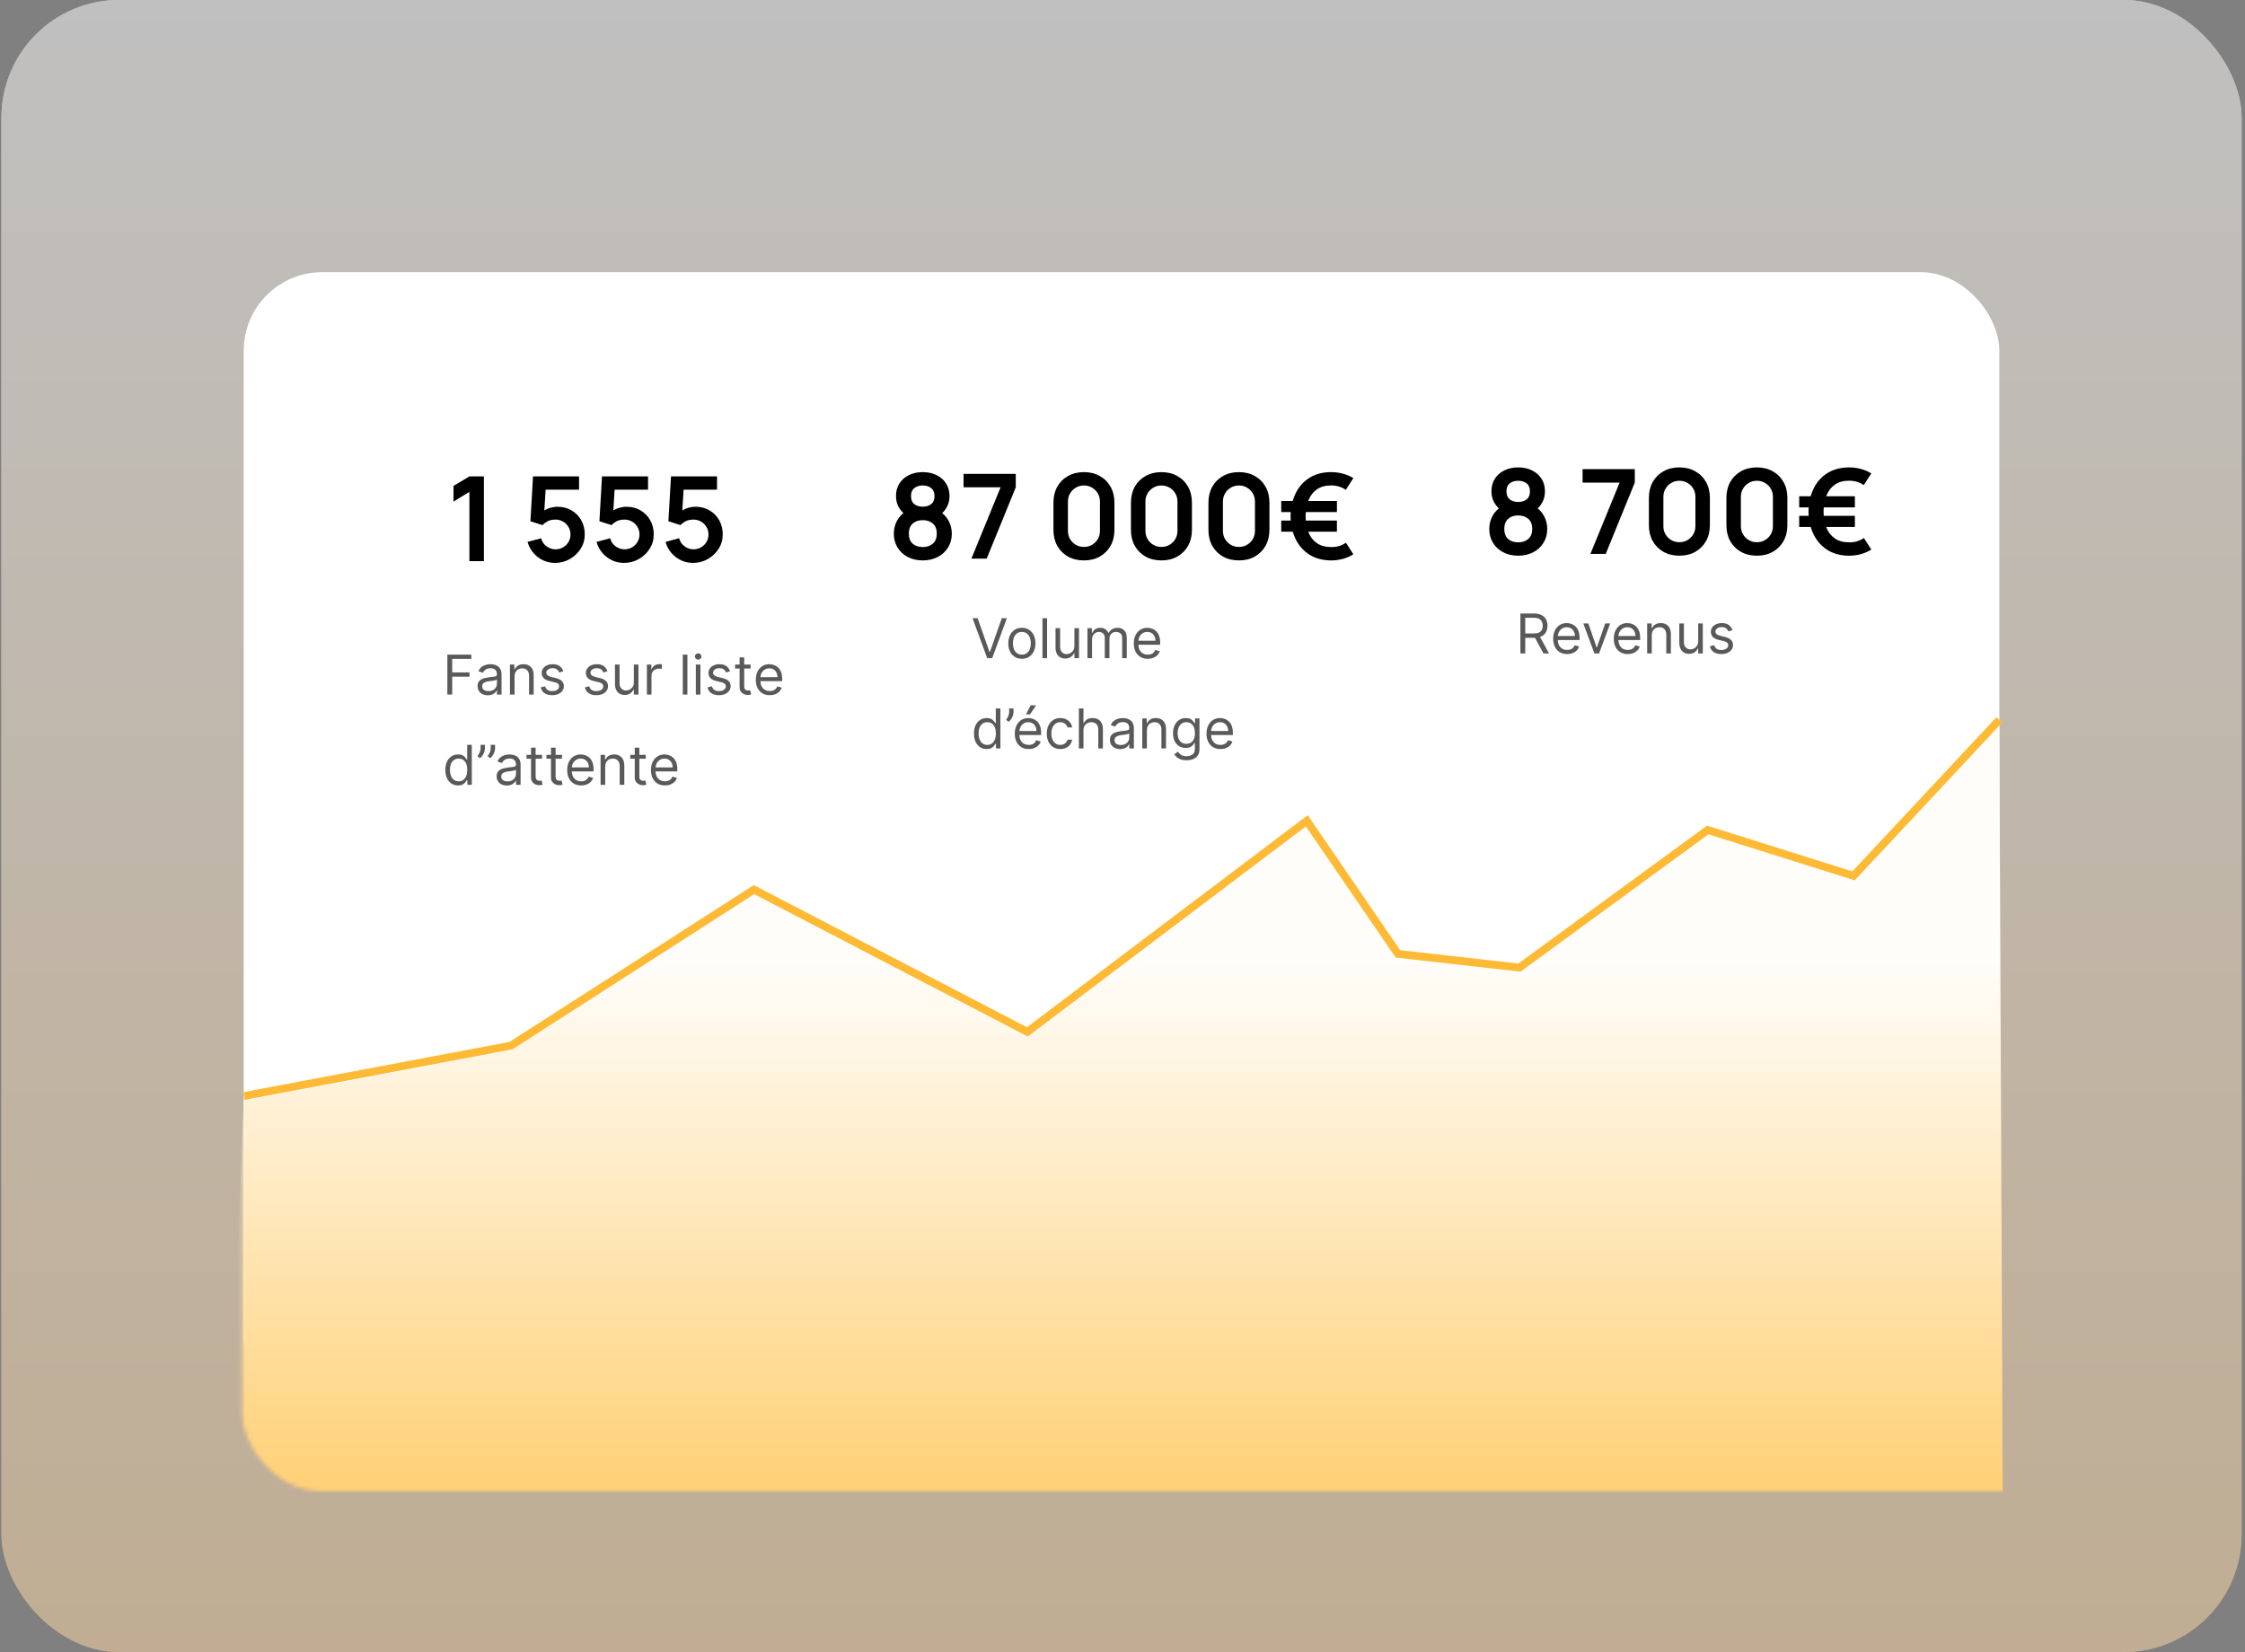 <svg width="572" height="421" viewBox="0 0 572 421" fill="none" xmlns="http://www.w3.org/2000/svg">
<rect x="0" y="0" width="572" height="421" fill="#808080" stroke="none"/>
<g opacity="0.5">
<rect x="0.375" width="570.752" height="421" rx="30" fill="#F5F5F5"/>
<rect x="0.375" width="570.752" height="421" rx="30" fill="url(#paint0_linear_9181_2923)"/>
<rect x="0.375" width="570.752" height="421" rx="30" fill="url(#paint1_linear_9181_2923)"/>
</g>
<rect x="62.094" y="69.363" width="447.311" height="290.858" rx="20" fill="white"/>
<mask id="mask0_9181_2923" style="mask-type:alpha" maskUnits="userSpaceOnUse" x="61" y="81" width="468" height="299">
<rect x="61.75" y="81" width="467" height="299" rx="20" fill="white"/>
</mask>
<g mask="url(#mask0_9181_2923)">
<path d="M113.983 177V166.818H120.088V167.912H115.216V171.352H119.631V172.446H115.216V177H113.983ZM124.288 177.179C123.804 177.179 123.365 177.088 122.97 176.906C122.576 176.72 122.263 176.453 122.031 176.105C121.799 175.754 121.683 175.33 121.683 174.832C121.683 174.395 121.769 174.04 121.941 173.768C122.114 173.493 122.344 173.278 122.632 173.122C122.921 172.966 123.239 172.85 123.587 172.774C123.938 172.695 124.291 172.632 124.646 172.585C125.11 172.526 125.486 172.481 125.774 172.451C126.066 172.418 126.278 172.363 126.411 172.287C126.547 172.211 126.615 172.078 126.615 171.889V171.849C126.615 171.359 126.48 170.978 126.212 170.706C125.947 170.434 125.544 170.298 125.004 170.298C124.444 170.298 124.004 170.421 123.686 170.666C123.368 170.911 123.144 171.173 123.015 171.452L121.901 171.054C122.1 170.59 122.365 170.229 122.697 169.97C123.032 169.708 123.396 169.526 123.791 169.423C124.188 169.317 124.579 169.264 124.964 169.264C125.209 169.264 125.491 169.294 125.809 169.354C126.131 169.41 126.441 169.528 126.739 169.707C127.04 169.886 127.291 170.156 127.49 170.517C127.688 170.878 127.788 171.362 127.788 171.969V177H126.615V175.966H126.555C126.475 176.132 126.343 176.309 126.157 176.498C125.972 176.687 125.725 176.848 125.416 176.98C125.108 177.113 124.732 177.179 124.288 177.179ZM124.467 176.125C124.931 176.125 125.322 176.034 125.64 175.852C125.962 175.669 126.204 175.434 126.366 175.146C126.532 174.857 126.615 174.554 126.615 174.236V173.162C126.565 173.222 126.455 173.276 126.286 173.326C126.121 173.372 125.928 173.414 125.71 173.45C125.494 173.483 125.284 173.513 125.078 173.54C124.876 173.563 124.712 173.583 124.586 173.599C124.281 173.639 123.996 173.704 123.731 173.793C123.469 173.879 123.257 174.01 123.095 174.186C122.936 174.358 122.856 174.594 122.856 174.892C122.856 175.3 123.007 175.608 123.308 175.817C123.613 176.022 123.999 176.125 124.467 176.125ZM131.103 172.406V177H129.929V169.364H131.063V170.557H131.162C131.341 170.169 131.613 169.857 131.978 169.622C132.342 169.384 132.813 169.264 133.39 169.264C133.907 169.264 134.359 169.37 134.747 169.582C135.135 169.791 135.436 170.109 135.652 170.537C135.867 170.961 135.975 171.498 135.975 172.148V177H134.801V172.227C134.801 171.627 134.646 171.16 134.334 170.825C134.023 170.487 133.595 170.318 133.051 170.318C132.677 170.318 132.342 170.399 132.047 170.562C131.756 170.724 131.525 170.961 131.356 171.273C131.187 171.584 131.103 171.962 131.103 172.406ZM143.528 171.074L142.474 171.372C142.408 171.196 142.31 171.026 142.181 170.86C142.055 170.691 141.882 170.552 141.664 170.442C141.445 170.333 141.165 170.278 140.823 170.278C140.356 170.278 139.967 170.386 139.655 170.602C139.347 170.814 139.193 171.084 139.193 171.412C139.193 171.704 139.299 171.934 139.511 172.103C139.723 172.272 140.054 172.413 140.505 172.526L141.639 172.804C142.321 172.97 142.83 173.223 143.165 173.565C143.5 173.903 143.667 174.339 143.667 174.872C143.667 175.31 143.541 175.701 143.289 176.045C143.041 176.39 142.693 176.662 142.245 176.861C141.798 177.06 141.277 177.159 140.684 177.159C139.905 177.159 139.261 176.99 138.75 176.652C138.24 176.314 137.917 175.82 137.781 175.17L138.894 174.892C139 175.303 139.201 175.611 139.496 175.817C139.794 176.022 140.184 176.125 140.664 176.125C141.211 176.125 141.645 176.009 141.967 175.777C142.292 175.542 142.454 175.26 142.454 174.932C142.454 174.667 142.361 174.445 142.176 174.266C141.99 174.083 141.705 173.947 141.32 173.858L140.048 173.56C139.348 173.394 138.835 173.137 138.507 172.789C138.182 172.438 138.019 171.999 138.019 171.472C138.019 171.041 138.14 170.66 138.382 170.328C138.628 169.997 138.961 169.737 139.382 169.548C139.806 169.359 140.286 169.264 140.823 169.264C141.579 169.264 142.172 169.43 142.603 169.761C143.037 170.093 143.346 170.53 143.528 171.074ZM154.78 171.074L153.726 171.372C153.66 171.196 153.562 171.026 153.433 170.86C153.307 170.691 153.134 170.552 152.915 170.442C152.697 170.333 152.417 170.278 152.075 170.278C151.608 170.278 151.219 170.386 150.907 170.602C150.599 170.814 150.445 171.084 150.445 171.412C150.445 171.704 150.551 171.934 150.763 172.103C150.975 172.272 151.306 172.413 151.757 172.526L152.891 172.804C153.573 172.97 154.082 173.223 154.417 173.565C154.752 173.903 154.919 174.339 154.919 174.872C154.919 175.31 154.793 175.701 154.541 176.045C154.293 176.39 153.945 176.662 153.497 176.861C153.05 177.06 152.529 177.159 151.936 177.159C151.157 177.159 150.513 176.99 150.002 176.652C149.492 176.314 149.169 175.82 149.033 175.17L150.146 174.892C150.252 175.303 150.453 175.611 150.748 175.817C151.046 176.022 151.436 176.125 151.916 176.125C152.463 176.125 152.897 176.009 153.219 175.777C153.544 175.542 153.706 175.26 153.706 174.932C153.706 174.667 153.613 174.445 153.428 174.266C153.242 174.083 152.957 173.947 152.572 173.858L151.3 173.56C150.6 173.394 150.087 173.137 149.759 172.789C149.434 172.438 149.271 171.999 149.271 171.472C149.271 171.041 149.392 170.66 149.634 170.328C149.879 169.997 150.213 169.737 150.634 169.548C151.058 169.359 151.538 169.264 152.075 169.264C152.831 169.264 153.424 169.43 153.855 169.761C154.289 170.093 154.598 170.53 154.78 171.074ZM161.498 173.878V169.364H162.671V177H161.498V175.707H161.418C161.239 176.095 160.961 176.425 160.583 176.697C160.205 176.965 159.728 177.099 159.151 177.099C158.674 177.099 158.25 176.995 157.878 176.786C157.507 176.574 157.215 176.256 157.003 175.832C156.791 175.404 156.685 174.866 156.685 174.216V169.364H157.858V174.136C157.858 174.693 158.014 175.137 158.326 175.469C158.641 175.8 159.042 175.966 159.529 175.966C159.821 175.966 160.117 175.891 160.419 175.742C160.724 175.593 160.979 175.364 161.184 175.056C161.393 174.748 161.498 174.355 161.498 173.878ZM164.82 177V169.364H165.953V170.517H166.033C166.172 170.139 166.424 169.833 166.789 169.597C167.153 169.362 167.564 169.244 168.022 169.244C168.108 169.244 168.216 169.246 168.345 169.249C168.474 169.253 168.572 169.258 168.638 169.264V170.457C168.598 170.447 168.507 170.433 168.365 170.413C168.225 170.389 168.078 170.378 167.922 170.378C167.551 170.378 167.22 170.456 166.928 170.612C166.64 170.764 166.411 170.976 166.242 171.248C166.076 171.516 165.993 171.823 165.993 172.168V177H164.82ZM175.14 166.818V177H173.966V166.818H175.14ZM177.289 177V169.364H178.462V177H177.289ZM177.885 168.091C177.657 168.091 177.459 168.013 177.294 167.857C177.131 167.701 177.05 167.514 177.05 167.295C177.05 167.077 177.131 166.889 177.294 166.734C177.459 166.578 177.657 166.5 177.885 166.5C178.114 166.5 178.31 166.578 178.472 166.734C178.638 166.889 178.721 167.077 178.721 167.295C178.721 167.514 178.638 167.701 178.472 167.857C178.31 168.013 178.114 168.091 177.885 168.091ZM186.02 171.074L184.966 171.372C184.9 171.196 184.802 171.026 184.673 170.86C184.547 170.691 184.374 170.552 184.156 170.442C183.937 170.333 183.657 170.278 183.316 170.278C182.848 170.278 182.459 170.386 182.147 170.602C181.839 170.814 181.685 171.084 181.685 171.412C181.685 171.704 181.791 171.934 182.003 172.103C182.215 172.272 182.547 172.413 182.997 172.526L184.131 172.804C184.814 172.97 185.322 173.223 185.657 173.565C185.992 173.903 186.159 174.339 186.159 174.872C186.159 175.31 186.033 175.701 185.781 176.045C185.533 176.39 185.185 176.662 184.737 176.861C184.29 177.06 183.77 177.159 183.176 177.159C182.397 177.159 181.753 176.99 181.242 176.652C180.732 176.314 180.409 175.82 180.273 175.17L181.387 174.892C181.493 175.303 181.693 175.611 181.988 175.817C182.286 176.022 182.676 176.125 183.156 176.125C183.703 176.125 184.137 176.009 184.459 175.777C184.784 175.542 184.946 175.26 184.946 174.932C184.946 174.667 184.853 174.445 184.668 174.266C184.482 174.083 184.197 173.947 183.813 173.858L182.54 173.56C181.841 173.394 181.327 173.137 180.999 172.789C180.674 172.438 180.512 171.999 180.512 171.472C180.512 171.041 180.633 170.66 180.874 170.328C181.12 169.997 181.453 169.737 181.874 169.548C182.298 169.359 182.779 169.264 183.316 169.264C184.071 169.264 184.664 169.43 185.095 169.761C185.53 170.093 185.838 170.53 186.02 171.074ZM191.246 169.364V170.358H187.289V169.364H191.246ZM188.442 167.534H189.616V174.812C189.616 175.144 189.664 175.393 189.76 175.558C189.859 175.721 189.985 175.83 190.138 175.886C190.294 175.939 190.458 175.966 190.63 175.966C190.759 175.966 190.865 175.959 190.948 175.946C191.031 175.929 191.097 175.916 191.147 175.906L191.386 176.96C191.306 176.99 191.195 177.02 191.053 177.05C190.91 177.083 190.729 177.099 190.511 177.099C190.179 177.099 189.854 177.028 189.536 176.886C189.221 176.743 188.96 176.526 188.751 176.234C188.545 175.943 188.442 175.575 188.442 175.131V167.534ZM196.131 177.159C195.395 177.159 194.761 176.997 194.227 176.672C193.697 176.344 193.287 175.886 192.999 175.3C192.714 174.71 192.571 174.024 192.571 173.241C192.571 172.459 192.714 171.77 192.999 171.173C193.287 170.573 193.688 170.106 194.202 169.771C194.719 169.433 195.322 169.264 196.012 169.264C196.409 169.264 196.802 169.33 197.19 169.463C197.578 169.596 197.931 169.811 198.249 170.109C198.567 170.404 198.821 170.795 199.01 171.283C199.199 171.77 199.293 172.37 199.293 173.082V173.58H193.407V172.565H198.1C198.1 172.134 198.014 171.75 197.841 171.412C197.672 171.074 197.43 170.807 197.115 170.612C196.804 170.416 196.436 170.318 196.012 170.318C195.544 170.318 195.14 170.434 194.799 170.666C194.461 170.895 194.2 171.193 194.018 171.561C193.836 171.929 193.745 172.323 193.745 172.744V173.42C193.745 173.997 193.844 174.486 194.043 174.887C194.245 175.285 194.525 175.588 194.883 175.797C195.241 176.002 195.657 176.105 196.131 176.105C196.439 176.105 196.718 176.062 196.966 175.976C197.218 175.886 197.435 175.754 197.618 175.578C197.8 175.399 197.941 175.177 198.04 174.912L199.174 175.23C199.054 175.615 198.854 175.953 198.572 176.244C198.29 176.533 197.942 176.758 197.528 176.92C197.114 177.08 196.648 177.159 196.131 177.159ZM116.707 200.159C116.071 200.159 115.509 199.998 115.022 199.677C114.535 199.352 114.154 198.895 113.879 198.305C113.603 197.711 113.466 197.01 113.466 196.202C113.466 195.4 113.603 194.704 113.879 194.114C114.154 193.524 114.536 193.068 115.027 192.746C115.518 192.425 116.084 192.264 116.727 192.264C117.224 192.264 117.617 192.347 117.906 192.513C118.197 192.675 118.419 192.861 118.572 193.07C118.728 193.275 118.848 193.444 118.935 193.577H119.034V189.818H120.207V200H119.074V198.827H118.935C118.848 198.966 118.726 199.142 118.567 199.354C118.408 199.562 118.181 199.75 117.886 199.915C117.591 200.078 117.198 200.159 116.707 200.159ZM116.866 199.105C117.337 199.105 117.735 198.982 118.06 198.737C118.384 198.489 118.631 198.146 118.8 197.708C118.969 197.267 119.054 196.759 119.054 196.182C119.054 195.612 118.971 195.113 118.805 194.685C118.64 194.254 118.394 193.92 118.07 193.681C117.745 193.439 117.344 193.318 116.866 193.318C116.369 193.318 115.955 193.446 115.624 193.701C115.295 193.953 115.049 194.296 114.883 194.73C114.72 195.161 114.639 195.645 114.639 196.182C114.639 196.725 114.722 197.219 114.888 197.663C115.057 198.104 115.305 198.455 115.634 198.717C115.965 198.976 116.376 199.105 116.866 199.105ZM123.553 189.818V190.713C123.553 190.985 123.504 191.275 123.404 191.583C123.308 191.888 123.165 192.185 122.977 192.473C122.791 192.758 122.566 193.007 122.3 193.219L121.664 192.702C121.873 192.403 122.054 192.094 122.206 191.772C122.362 191.447 122.44 191.101 122.44 190.733V189.818H123.553ZM126.137 189.818V190.713C126.137 190.985 126.088 191.275 125.988 191.583C125.892 191.888 125.749 192.185 125.561 192.473C125.375 192.758 125.15 193.007 124.884 193.219L124.248 192.702C124.457 192.403 124.637 192.094 124.79 191.772C124.946 191.447 125.024 191.101 125.024 190.733V189.818H126.137ZM129.141 200.179C128.657 200.179 128.218 200.088 127.824 199.906C127.429 199.72 127.116 199.453 126.884 199.105C126.652 198.754 126.536 198.33 126.536 197.832C126.536 197.395 126.622 197.04 126.795 196.768C126.967 196.493 127.197 196.278 127.486 196.122C127.774 195.966 128.092 195.85 128.44 195.774C128.792 195.695 129.145 195.632 129.499 195.585C129.963 195.526 130.339 195.481 130.628 195.451C130.92 195.418 131.132 195.363 131.264 195.287C131.4 195.211 131.468 195.078 131.468 194.889V194.849C131.468 194.359 131.334 193.978 131.065 193.706C130.8 193.434 130.397 193.298 129.857 193.298C129.297 193.298 128.858 193.421 128.54 193.666C128.222 193.911 127.998 194.173 127.869 194.452L126.755 194.054C126.954 193.59 127.219 193.229 127.55 192.97C127.885 192.708 128.25 192.526 128.644 192.423C129.042 192.317 129.433 192.264 129.817 192.264C130.063 192.264 130.344 192.294 130.663 192.354C130.984 192.41 131.294 192.528 131.592 192.707C131.894 192.886 132.144 193.156 132.343 193.517C132.542 193.878 132.641 194.362 132.641 194.969V200H131.468V198.966H131.408C131.329 199.132 131.196 199.309 131.011 199.498C130.825 199.687 130.578 199.848 130.27 199.98C129.962 200.113 129.585 200.179 129.141 200.179ZM129.32 199.125C129.784 199.125 130.175 199.034 130.494 198.852C130.815 198.669 131.057 198.434 131.219 198.146C131.385 197.857 131.468 197.554 131.468 197.236V196.162C131.418 196.222 131.309 196.276 131.14 196.326C130.974 196.372 130.782 196.414 130.563 196.45C130.348 196.483 130.137 196.513 129.932 196.54C129.73 196.563 129.566 196.583 129.44 196.599C129.135 196.639 128.85 196.704 128.585 196.793C128.323 196.879 128.111 197.01 127.948 197.186C127.789 197.358 127.71 197.594 127.71 197.892C127.71 198.3 127.86 198.608 128.162 198.817C128.467 199.022 128.853 199.125 129.32 199.125ZM138.104 192.364V193.358H134.146V192.364H138.104ZM135.3 190.534H136.473V197.812C136.473 198.144 136.521 198.393 136.617 198.558C136.717 198.721 136.843 198.83 136.995 198.886C137.151 198.939 137.315 198.966 137.487 198.966C137.617 198.966 137.723 198.959 137.806 198.946C137.888 198.929 137.955 198.916 138.004 198.906L138.243 199.96C138.164 199.99 138.052 200.02 137.91 200.05C137.767 200.083 137.587 200.099 137.368 200.099C137.037 200.099 136.712 200.028 136.394 199.886C136.079 199.743 135.817 199.526 135.608 199.234C135.403 198.943 135.3 198.575 135.3 198.131V190.534ZM143.19 192.364V193.358H139.232V192.364H143.19ZM140.386 190.534H141.559V197.812C141.559 198.144 141.607 198.393 141.703 198.558C141.803 198.721 141.929 198.83 142.081 198.886C142.237 198.939 142.401 198.966 142.573 198.966C142.703 198.966 142.809 198.959 142.892 198.946C142.974 198.929 143.041 198.916 143.09 198.906L143.329 199.96C143.249 199.99 143.138 200.02 142.996 200.05C142.853 200.083 142.673 200.099 142.454 200.099C142.123 200.099 141.798 200.028 141.48 199.886C141.165 199.743 140.903 199.526 140.694 199.234C140.489 198.943 140.386 198.575 140.386 198.131V190.534ZM148.074 200.159C147.339 200.159 146.704 199.997 146.17 199.672C145.64 199.344 145.231 198.886 144.942 198.3C144.657 197.71 144.515 197.024 144.515 196.241C144.515 195.459 144.657 194.77 144.942 194.173C145.231 193.573 145.632 193.106 146.145 192.771C146.662 192.433 147.266 192.264 147.955 192.264C148.353 192.264 148.746 192.33 149.133 192.463C149.521 192.596 149.874 192.811 150.192 193.109C150.51 193.404 150.764 193.795 150.953 194.283C151.142 194.77 151.236 195.37 151.236 196.082V196.58H145.35V195.565H150.043C150.043 195.134 149.957 194.75 149.785 194.412C149.616 194.074 149.374 193.807 149.059 193.612C148.747 193.416 148.379 193.318 147.955 193.318C147.488 193.318 147.083 193.434 146.742 193.666C146.404 193.895 146.144 194.193 145.961 194.561C145.779 194.929 145.688 195.323 145.688 195.744V196.42C145.688 196.997 145.787 197.486 145.986 197.887C146.189 198.285 146.469 198.588 146.827 198.797C147.184 199.002 147.6 199.105 148.074 199.105C148.383 199.105 148.661 199.062 148.91 198.976C149.162 198.886 149.379 198.754 149.561 198.578C149.743 198.399 149.884 198.177 149.983 197.912L151.117 198.23C150.998 198.615 150.797 198.953 150.515 199.244C150.234 199.533 149.886 199.758 149.471 199.92C149.057 200.08 148.591 200.159 148.074 200.159ZM154.194 195.406V200H153.021V192.364H154.155V193.557H154.254C154.433 193.169 154.705 192.857 155.069 192.622C155.434 192.384 155.905 192.264 156.481 192.264C156.998 192.264 157.451 192.37 157.839 192.582C158.226 192.791 158.528 193.109 158.743 193.537C158.959 193.961 159.067 194.498 159.067 195.148V200H157.893V195.227C157.893 194.627 157.738 194.16 157.426 193.825C157.114 193.487 156.687 193.318 156.143 193.318C155.769 193.318 155.434 193.399 155.139 193.562C154.847 193.724 154.617 193.961 154.448 194.273C154.279 194.584 154.194 194.962 154.194 195.406ZM164.532 192.364V193.358H160.574V192.364H164.532ZM161.728 190.534H162.901V197.812C162.901 198.144 162.949 198.393 163.045 198.558C163.145 198.721 163.27 198.83 163.423 198.886C163.579 198.939 163.743 198.966 163.915 198.966C164.044 198.966 164.15 198.959 164.233 198.946C164.316 198.929 164.382 198.916 164.432 198.906L164.671 199.96C164.591 199.99 164.48 200.02 164.338 200.05C164.195 200.083 164.015 200.099 163.796 200.099C163.464 200.099 163.14 200.028 162.821 199.886C162.507 199.743 162.245 199.526 162.036 199.234C161.83 198.943 161.728 198.575 161.728 198.131V190.534ZM169.416 200.159C168.68 200.159 168.046 199.997 167.512 199.672C166.982 199.344 166.572 198.886 166.284 198.3C165.999 197.71 165.857 197.024 165.857 196.241C165.857 195.459 165.999 194.77 166.284 194.173C166.572 193.573 166.973 193.106 167.487 192.771C168.004 192.433 168.607 192.264 169.297 192.264C169.695 192.264 170.087 192.33 170.475 192.463C170.863 192.596 171.216 192.811 171.534 193.109C171.852 193.404 172.106 193.795 172.295 194.283C172.484 194.77 172.578 195.37 172.578 196.082V196.58H166.692V195.565H171.385C171.385 195.134 171.299 194.75 171.126 194.412C170.957 194.074 170.715 193.807 170.401 193.612C170.089 193.416 169.721 193.318 169.297 193.318C168.83 193.318 168.425 193.434 168.084 193.666C167.746 193.895 167.486 194.193 167.303 194.561C167.121 194.929 167.03 195.323 167.03 195.744V196.42C167.03 196.997 167.129 197.486 167.328 197.887C167.53 198.285 167.81 198.588 168.168 198.797C168.526 199.002 168.942 199.105 169.416 199.105C169.724 199.105 170.003 199.062 170.251 198.976C170.503 198.886 170.72 198.754 170.903 198.578C171.085 198.399 171.226 198.177 171.325 197.912L172.459 198.23C172.339 198.615 172.139 198.953 171.857 199.244C171.576 199.533 171.228 199.758 170.813 199.92C170.399 200.08 169.933 200.159 169.416 200.159Z" fill="#595959"/>
<path d="M119.6 143V125.345L115.55 127.82V123.83L119.6 121.4H123.29V143H119.6ZM141.415 143.45C140.315 143.45 139.29 143.225 138.34 142.775C137.39 142.315 136.57 141.685 135.88 140.885C135.2 140.085 134.71 139.155 134.41 138.095L137.89 137.165C138.03 137.745 138.285 138.245 138.655 138.665C139.035 139.085 139.475 139.41 139.975 139.64C140.485 139.87 141.01 139.985 141.55 139.985C142.25 139.985 142.89 139.815 143.47 139.475C144.05 139.135 144.51 138.68 144.85 138.11C145.19 137.53 145.36 136.89 145.36 136.19C145.36 135.49 145.185 134.855 144.835 134.285C144.495 133.705 144.035 133.25 143.455 132.92C142.875 132.58 142.24 132.41 141.55 132.41C140.72 132.41 140.03 132.56 139.48 132.86C138.94 133.16 138.525 133.48 138.235 133.82L135.145 132.83L135.805 121.4H147.535V124.79H137.74L139.09 123.515L138.61 131.465L137.95 130.655C138.51 130.145 139.16 129.765 139.9 129.515C140.64 129.265 141.355 129.14 142.045 129.14C143.395 129.14 144.59 129.45 145.63 130.07C146.68 130.68 147.5 131.515 148.09 132.575C148.69 133.635 148.99 134.84 148.99 136.19C148.99 137.54 148.64 138.765 147.94 139.865C147.24 140.955 146.315 141.825 145.165 142.475C144.025 143.125 142.775 143.45 141.415 143.45ZM158.993 143.45C157.893 143.45 156.868 143.225 155.918 142.775C154.968 142.315 154.148 141.685 153.458 140.885C152.778 140.085 152.288 139.155 151.988 138.095L155.468 137.165C155.608 137.745 155.863 138.245 156.233 138.665C156.613 139.085 157.053 139.41 157.553 139.64C158.063 139.87 158.588 139.985 159.128 139.985C159.828 139.985 160.468 139.815 161.048 139.475C161.628 139.135 162.088 138.68 162.428 138.11C162.768 137.53 162.938 136.89 162.938 136.19C162.938 135.49 162.763 134.855 162.413 134.285C162.073 133.705 161.613 133.25 161.033 132.92C160.453 132.58 159.818 132.41 159.128 132.41C158.298 132.41 157.608 132.56 157.058 132.86C156.518 133.16 156.103 133.48 155.813 133.82L152.723 132.83L153.383 121.4H165.113V124.79H155.318L156.668 123.515L156.188 131.465L155.528 130.655C156.088 130.145 156.738 129.765 157.478 129.515C158.218 129.265 158.933 129.14 159.623 129.14C160.973 129.14 162.168 129.45 163.208 130.07C164.258 130.68 165.078 131.515 165.668 132.575C166.268 133.635 166.568 134.84 166.568 136.19C166.568 137.54 166.218 138.765 165.518 139.865C164.818 140.955 163.893 141.825 162.743 142.475C161.603 143.125 160.353 143.45 158.993 143.45ZM176.571 143.45C175.471 143.45 174.446 143.225 173.496 142.775C172.546 142.315 171.726 141.685 171.036 140.885C170.356 140.085 169.866 139.155 169.566 138.095L173.046 137.165C173.186 137.745 173.441 138.245 173.811 138.665C174.191 139.085 174.631 139.41 175.131 139.64C175.641 139.87 176.166 139.985 176.706 139.985C177.406 139.985 178.046 139.815 178.626 139.475C179.206 139.135 179.666 138.68 180.006 138.11C180.346 137.53 180.516 136.89 180.516 136.19C180.516 135.49 180.341 134.855 179.991 134.285C179.651 133.705 179.191 133.25 178.611 132.92C178.031 132.58 177.396 132.41 176.706 132.41C175.876 132.41 175.186 132.56 174.636 132.86C174.096 133.16 173.681 133.48 173.391 133.82L170.301 132.83L170.961 121.4H182.691V124.79H172.896L174.246 123.515L173.766 131.465L173.106 130.655C173.666 130.145 174.316 129.765 175.056 129.515C175.796 129.265 176.511 129.14 177.201 129.14C178.551 129.14 179.746 129.45 180.786 130.07C181.836 130.68 182.656 131.515 183.246 132.575C183.846 133.635 184.146 134.84 184.146 136.19C184.146 137.54 183.796 138.765 183.096 139.865C182.396 140.955 181.471 141.825 180.321 142.475C179.181 143.125 177.931 143.45 176.571 143.45Z" fill="black"/>
<path d="M249.084 157.543L252.107 166.114H252.226L255.249 157.543H256.542L252.803 167.725H251.53L247.792 157.543H249.084ZM260.36 167.884C259.67 167.884 259.065 167.72 258.545 167.392C258.028 167.063 257.624 166.604 257.332 166.014C257.044 165.424 256.9 164.735 256.9 163.946C256.9 163.151 257.044 162.456 257.332 161.863C257.624 161.27 258.028 160.809 258.545 160.481C259.065 160.153 259.67 159.989 260.36 159.989C261.049 159.989 261.652 160.153 262.169 160.481C262.69 160.809 263.094 161.27 263.382 161.863C263.674 162.456 263.82 163.151 263.82 163.946C263.82 164.735 263.674 165.424 263.382 166.014C263.094 166.604 262.69 167.063 262.169 167.392C261.652 167.72 261.049 167.884 260.36 167.884ZM260.36 166.83C260.883 166.83 261.314 166.695 261.652 166.427C261.99 166.159 262.241 165.806 262.403 165.368C262.565 164.931 262.647 164.457 262.647 163.946C262.647 163.436 262.565 162.96 262.403 162.519C262.241 162.079 261.99 161.722 261.652 161.45C261.314 161.179 260.883 161.043 260.36 161.043C259.836 161.043 259.405 161.179 259.067 161.45C258.729 161.722 258.479 162.079 258.316 162.519C258.154 162.96 258.073 163.436 258.073 163.946C258.073 164.457 258.154 164.931 258.316 165.368C258.479 165.806 258.729 166.159 259.067 166.427C259.405 166.695 259.836 166.83 260.36 166.83ZM266.784 157.543V167.725H265.611V157.543H266.784ZM273.746 164.602V160.088H274.919V167.725H273.746V166.432H273.666C273.487 166.82 273.209 167.15 272.831 167.421C272.453 167.69 271.976 167.824 271.399 167.824C270.922 167.824 270.498 167.72 270.126 167.511C269.755 167.299 269.464 166.981 269.251 166.556C269.039 166.129 268.933 165.59 268.933 164.941V160.088H270.107V164.861C270.107 165.418 270.262 165.862 270.574 166.193C270.889 166.525 271.29 166.691 271.777 166.691C272.069 166.691 272.365 166.616 272.667 166.467C272.972 166.318 273.227 166.089 273.433 165.781C273.641 165.472 273.746 165.08 273.746 164.602ZM277.068 167.725V160.088H278.202V161.281H278.301C278.46 160.874 278.717 160.557 279.072 160.332C279.426 160.103 279.852 159.989 280.349 159.989C280.853 159.989 281.272 160.103 281.607 160.332C281.945 160.557 282.209 160.874 282.398 161.281H282.477C282.673 160.887 282.966 160.574 283.357 160.342C283.748 160.106 284.217 159.989 284.764 159.989C285.447 159.989 286.005 160.203 286.439 160.63C286.874 161.054 287.091 161.716 287.091 162.614V167.725H285.917V162.614C285.917 162.05 285.763 161.648 285.455 161.406C285.147 161.164 284.784 161.043 284.366 161.043C283.829 161.043 283.413 161.205 283.118 161.53C282.823 161.852 282.676 162.259 282.676 162.753V167.725H281.483V162.494C281.483 162.06 281.342 161.711 281.06 161.445C280.778 161.177 280.416 161.043 279.971 161.043C279.666 161.043 279.381 161.124 279.116 161.286C278.854 161.449 278.642 161.674 278.48 161.963C278.321 162.248 278.241 162.577 278.241 162.952V167.725H277.068ZM292.438 167.884C291.702 167.884 291.067 167.721 290.534 167.396C290.003 167.068 289.594 166.611 289.306 166.024C289.021 165.434 288.878 164.748 288.878 163.966C288.878 163.184 289.021 162.494 289.306 161.898C289.594 161.298 289.995 160.831 290.509 160.496C291.026 160.158 291.629 159.989 292.318 159.989C292.716 159.989 293.109 160.055 293.497 160.188C293.884 160.32 294.237 160.536 294.556 160.834C294.874 161.129 295.127 161.52 295.316 162.007C295.505 162.494 295.6 163.094 295.6 163.807V164.304H289.713V163.29H294.406C294.406 162.859 294.32 162.475 294.148 162.137C293.979 161.798 293.737 161.532 293.422 161.336C293.11 161.141 292.743 161.043 292.318 161.043C291.851 161.043 291.447 161.159 291.105 161.391C290.767 161.619 290.507 161.918 290.325 162.286C290.142 162.654 290.051 163.048 290.051 163.469V164.145C290.051 164.722 290.151 165.211 290.35 165.612C290.552 166.009 290.832 166.313 291.19 166.521C291.548 166.727 291.964 166.83 292.438 166.83C292.746 166.83 293.024 166.787 293.273 166.7C293.525 166.611 293.742 166.478 293.924 166.303C294.106 166.124 294.247 165.902 294.347 165.637L295.48 165.955C295.361 166.339 295.16 166.677 294.879 166.969C294.597 167.257 294.249 167.483 293.835 167.645C293.42 167.804 292.955 167.884 292.438 167.884ZM251.391 190.884C250.755 190.884 250.193 190.723 249.706 190.401C249.218 190.077 248.837 189.619 248.562 189.029C248.287 188.436 248.15 187.735 248.15 186.926C248.15 186.124 248.287 185.428 248.562 184.838C248.837 184.248 249.22 183.793 249.711 183.471C250.201 183.15 250.768 182.989 251.411 182.989C251.908 182.989 252.301 183.072 252.589 183.237C252.881 183.4 253.103 183.585 253.255 183.794C253.411 184 253.532 184.169 253.618 184.301H253.718V180.543H254.891V190.725H253.757V189.551H253.618C253.532 189.691 253.409 189.866 253.25 190.078C253.091 190.287 252.864 190.474 252.569 190.64C252.274 190.802 251.882 190.884 251.391 190.884ZM251.55 189.83C252.021 189.83 252.418 189.707 252.743 189.462C253.068 189.213 253.315 188.87 253.484 188.433C253.653 187.992 253.738 187.483 253.738 186.906C253.738 186.336 253.655 185.838 253.489 185.41C253.323 184.979 253.078 184.644 252.753 184.406C252.428 184.164 252.027 184.043 251.55 184.043C251.053 184.043 250.639 184.17 250.307 184.426C249.979 184.677 249.732 185.021 249.566 185.455C249.404 185.886 249.323 186.369 249.323 186.906C249.323 187.45 249.406 187.944 249.571 188.388C249.74 188.829 249.989 189.18 250.317 189.442C250.649 189.7 251.06 189.83 251.55 189.83ZM258.237 180.543V181.438C258.237 181.709 258.187 181.999 258.088 182.308C257.992 182.613 257.849 182.909 257.66 183.198C257.475 183.483 257.249 183.731 256.984 183.943L256.348 183.426C256.556 183.128 256.737 182.818 256.89 182.497C257.045 182.172 257.123 181.825 257.123 181.458V180.543H258.237ZM262.113 190.884C261.378 190.884 260.743 190.721 260.209 190.396C259.679 190.068 259.27 189.611 258.981 189.024C258.696 188.434 258.554 187.748 258.554 186.966C258.554 186.184 258.696 185.494 258.981 184.898C259.27 184.298 259.671 183.831 260.184 183.496C260.702 183.158 261.305 182.989 261.994 182.989C262.392 182.989 262.785 183.055 263.172 183.188C263.56 183.32 263.913 183.536 264.231 183.834C264.55 184.129 264.803 184.52 264.992 185.007C265.181 185.494 265.275 186.094 265.275 186.807V187.304H259.389V186.29H264.082C264.082 185.859 263.996 185.475 263.824 185.137C263.655 184.798 263.413 184.532 263.098 184.336C262.786 184.141 262.418 184.043 261.994 184.043C261.527 184.043 261.122 184.159 260.781 184.391C260.443 184.619 260.183 184.918 260.001 185.286C259.818 185.654 259.727 186.048 259.727 186.469V187.145C259.727 187.722 259.827 188.211 260.025 188.612C260.228 189.009 260.508 189.313 260.866 189.521C261.224 189.727 261.64 189.83 262.113 189.83C262.422 189.83 262.7 189.787 262.949 189.7C263.201 189.611 263.418 189.478 263.6 189.303C263.782 189.124 263.923 188.902 264.023 188.637L265.156 188.955C265.037 189.339 264.836 189.677 264.555 189.969C264.273 190.257 263.925 190.483 263.51 190.645C263.096 190.804 262.631 190.884 262.113 190.884ZM261.398 182.054L262.611 179.747H263.983L262.432 182.054H261.398ZM270.162 190.884C269.447 190.884 268.83 190.715 268.313 190.377C267.796 190.039 267.398 189.573 267.12 188.98C266.841 188.386 266.702 187.709 266.702 186.946C266.702 186.171 266.845 185.486 267.13 184.893C267.418 184.296 267.819 183.831 268.333 183.496C268.85 183.158 269.453 182.989 270.143 182.989C270.68 182.989 271.163 183.088 271.594 183.287C272.025 183.486 272.378 183.764 272.653 184.122C272.928 184.48 273.099 184.898 273.165 185.375H271.992C271.903 185.027 271.704 184.719 271.395 184.45C271.09 184.179 270.68 184.043 270.162 184.043C269.705 184.043 269.304 184.162 268.959 184.401C268.618 184.636 268.351 184.969 268.159 185.4C267.97 185.828 267.876 186.33 267.876 186.906C267.876 187.496 267.968 188.01 268.154 188.448C268.343 188.885 268.608 189.225 268.949 189.467C269.294 189.709 269.698 189.83 270.162 189.83C270.467 189.83 270.744 189.777 270.993 189.671C271.241 189.565 271.452 189.412 271.624 189.213C271.796 189.014 271.919 188.776 271.992 188.497H273.165C273.099 188.948 272.935 189.354 272.673 189.715C272.415 190.073 272.072 190.358 271.644 190.57C271.22 190.779 270.726 190.884 270.162 190.884ZM276.054 186.131V190.725H274.881V180.543H276.054V184.281H276.153C276.332 183.887 276.601 183.574 276.959 183.342C277.32 183.106 277.8 182.989 278.4 182.989C278.921 182.989 279.376 183.093 279.768 183.302C280.159 183.508 280.462 183.824 280.677 184.252C280.896 184.676 281.006 185.216 281.006 185.872V190.725H279.832V185.952C279.832 185.345 279.675 184.876 279.36 184.545C279.048 184.21 278.616 184.043 278.062 184.043C277.678 184.043 277.333 184.124 277.028 184.286C276.727 184.449 276.488 184.686 276.312 184.997C276.14 185.309 276.054 185.687 276.054 186.131ZM285.399 190.904C284.915 190.904 284.476 190.812 284.082 190.63C283.687 190.445 283.374 190.178 283.142 189.83C282.91 189.478 282.794 189.054 282.794 188.557C282.794 188.119 282.88 187.765 283.053 187.493C283.225 187.218 283.455 187.003 283.744 186.847C284.032 186.691 284.35 186.575 284.698 186.499C285.049 186.419 285.402 186.356 285.757 186.31C286.221 186.25 286.597 186.205 286.886 186.176C287.177 186.142 287.389 186.088 287.522 186.012C287.658 185.935 287.726 185.803 287.726 185.614V185.574C287.726 185.084 287.592 184.702 287.323 184.431C287.058 184.159 286.655 184.023 286.115 184.023C285.555 184.023 285.116 184.146 284.798 184.391C284.479 184.636 284.256 184.898 284.126 185.176L283.013 184.779C283.212 184.315 283.477 183.953 283.808 183.695C284.143 183.433 284.508 183.251 284.902 183.148C285.3 183.042 285.691 182.989 286.075 182.989C286.321 182.989 286.602 183.019 286.92 183.078C287.242 183.135 287.552 183.252 287.85 183.431C288.152 183.61 288.402 183.88 288.601 184.242C288.8 184.603 288.899 185.087 288.899 185.693V190.725H287.726V189.691H287.666C287.587 189.856 287.454 190.034 287.268 190.222C287.083 190.411 286.836 190.572 286.528 190.705C286.219 190.837 285.843 190.904 285.399 190.904ZM285.578 189.85C286.042 189.85 286.433 189.758 286.751 189.576C287.073 189.394 287.315 189.159 287.477 188.87C287.643 188.582 287.726 188.279 287.726 187.96V186.887C287.676 186.946 287.567 187.001 287.398 187.051C287.232 187.097 287.04 187.138 286.821 187.175C286.606 187.208 286.395 187.238 286.19 187.264C285.987 187.288 285.823 187.307 285.697 187.324C285.393 187.364 285.107 187.428 284.842 187.518C284.58 187.604 284.368 187.735 284.206 187.911C284.047 188.083 283.967 188.318 283.967 188.617C283.967 189.024 284.118 189.333 284.42 189.541C284.725 189.747 285.111 189.85 285.578 189.85ZM292.214 186.131V190.725H291.041V183.088H292.174V184.281H292.274C292.453 183.894 292.724 183.582 293.089 183.347C293.454 183.108 293.924 182.989 294.501 182.989C295.018 182.989 295.47 183.095 295.858 183.307C296.246 183.516 296.548 183.834 296.763 184.262C296.978 184.686 297.086 185.223 297.086 185.872V190.725H295.913V185.952C295.913 185.352 295.757 184.885 295.445 184.55C295.134 184.212 294.706 184.043 294.163 184.043C293.788 184.043 293.454 184.124 293.159 184.286C292.867 184.449 292.637 184.686 292.468 184.997C292.298 185.309 292.214 185.687 292.214 186.131ZM302.312 193.747C301.746 193.747 301.259 193.674 300.851 193.529C300.443 193.386 300.103 193.197 299.832 192.962C299.563 192.73 299.349 192.481 299.19 192.216L300.125 191.56C300.231 191.699 300.365 191.858 300.528 192.037C300.69 192.219 300.912 192.377 301.194 192.509C301.479 192.645 301.852 192.713 302.312 192.713C302.929 192.713 303.438 192.564 303.839 192.266C304.24 191.968 304.44 191.5 304.44 190.864V189.313H304.341C304.255 189.452 304.132 189.624 303.973 189.83C303.817 190.032 303.592 190.213 303.297 190.372C303.005 190.527 302.611 190.605 302.114 190.605C301.497 190.605 300.944 190.459 300.453 190.168C299.966 189.876 299.58 189.452 299.295 188.895C299.013 188.338 298.872 187.662 298.872 186.867C298.872 186.084 299.01 185.403 299.285 184.823C299.56 184.24 299.943 183.789 300.433 183.471C300.924 183.15 301.491 182.989 302.134 182.989C302.631 182.989 303.025 183.072 303.317 183.237C303.612 183.4 303.837 183.585 303.993 183.794C304.152 184 304.275 184.169 304.361 184.301H304.48V183.088H305.614V190.943C305.614 191.6 305.464 192.133 305.166 192.544C304.871 192.959 304.473 193.262 303.973 193.454C303.476 193.65 302.922 193.747 302.312 193.747ZM302.273 189.551C302.743 189.551 303.141 189.444 303.466 189.228C303.791 189.013 304.038 188.703 304.207 188.298C304.376 187.894 304.46 187.41 304.46 186.847C304.46 186.297 304.377 185.811 304.212 185.39C304.046 184.969 303.801 184.639 303.476 184.401C303.151 184.162 302.75 184.043 302.273 184.043C301.776 184.043 301.361 184.169 301.03 184.421C300.702 184.673 300.455 185.011 300.289 185.435C300.127 185.859 300.045 186.33 300.045 186.847C300.045 187.377 300.128 187.846 300.294 188.254C300.463 188.658 300.712 188.976 301.04 189.208C301.371 189.437 301.782 189.551 302.273 189.551ZM310.963 190.884C310.227 190.884 309.593 190.721 309.059 190.396C308.529 190.068 308.119 189.611 307.831 189.024C307.546 188.434 307.403 187.748 307.403 186.966C307.403 186.184 307.546 185.494 307.831 184.898C308.119 184.298 308.52 183.831 309.034 183.496C309.551 183.158 310.154 182.989 310.844 182.989C311.241 182.989 311.634 183.055 312.022 183.188C312.41 183.32 312.763 183.536 313.081 183.834C313.399 184.129 313.653 184.52 313.842 185.007C314.031 185.494 314.125 186.094 314.125 186.807V187.304H308.239V186.29H312.932C312.932 185.859 312.846 185.475 312.673 185.137C312.504 184.798 312.262 184.532 311.947 184.336C311.636 184.141 311.268 184.043 310.844 184.043C310.376 184.043 309.972 184.159 309.631 184.391C309.293 184.619 309.032 184.918 308.85 185.286C308.668 185.654 308.577 186.048 308.577 186.469V187.145C308.577 187.722 308.676 188.211 308.875 188.612C309.077 189.009 309.357 189.313 309.715 189.521C310.073 189.727 310.489 189.83 310.963 189.83C311.271 189.83 311.55 189.787 311.798 189.7C312.05 189.611 312.267 189.478 312.45 189.303C312.632 189.124 312.773 188.902 312.872 188.637L314.006 188.955C313.886 189.339 313.686 189.677 313.404 189.969C313.122 190.257 312.774 190.483 312.36 190.645C311.946 190.804 311.48 190.884 310.963 190.884Z" fill="#595959"/>
<path d="M235.099 142.814C233.669 142.814 232.399 142.524 231.289 141.944C230.179 141.364 229.309 140.559 228.679 139.529C228.049 138.499 227.734 137.319 227.734 135.989C227.734 134.799 228.009 133.694 228.559 132.674C229.109 131.654 229.914 130.839 230.974 130.229L230.899 131.384C230.069 130.754 229.424 130.029 228.964 129.209C228.514 128.379 228.289 127.449 228.289 126.419C228.289 125.179 228.579 124.104 229.159 123.194C229.749 122.284 230.554 121.579 231.574 121.079C232.594 120.569 233.769 120.314 235.099 120.314C236.429 120.314 237.604 120.569 238.624 121.079C239.654 121.579 240.459 122.284 241.039 123.194C241.629 124.104 241.924 125.179 241.924 126.419C241.924 127.449 241.704 128.374 241.264 129.194C240.834 130.014 240.179 130.754 239.299 131.414L239.284 130.244C240.324 130.834 241.119 131.644 241.669 132.674C242.229 133.694 242.509 134.799 242.509 135.989C242.509 137.319 242.189 138.499 241.549 139.529C240.919 140.559 240.044 141.364 238.924 141.944C237.814 142.524 236.539 142.814 235.099 142.814ZM235.099 139.409C236.159 139.409 237.019 139.119 237.679 138.539C238.349 137.959 238.684 137.109 238.684 135.989C238.684 134.869 238.354 134.019 237.694 133.439C237.034 132.849 236.169 132.554 235.099 132.554C234.039 132.554 233.184 132.849 232.534 133.439C231.884 134.019 231.559 134.869 231.559 135.989C231.559 137.109 231.884 137.959 232.534 138.539C233.184 139.119 234.039 139.409 235.099 139.409ZM235.099 129.119C235.989 129.119 236.709 128.899 237.259 128.459C237.819 128.009 238.099 127.329 238.099 126.419C238.099 125.509 237.819 124.834 237.259 124.394C236.709 123.944 235.989 123.719 235.099 123.719C234.219 123.719 233.499 123.944 232.939 124.394C232.389 124.834 232.114 125.509 232.114 126.419C232.114 127.329 232.389 128.009 232.939 128.459C233.499 128.899 234.219 129.119 235.099 129.119ZM247.498 142.364L254.938 124.184H245.503V120.764H258.808V124.184L251.398 142.364H247.498ZM276.175 142.814C274.645 142.814 273.295 142.489 272.125 141.839C270.955 141.179 270.04 140.264 269.38 139.094C268.73 137.924 268.405 136.574 268.405 135.044V128.084C268.405 126.554 268.73 125.204 269.38 124.034C270.04 122.864 270.955 121.954 272.125 121.304C273.295 120.644 274.645 120.314 276.175 120.314C277.705 120.314 279.05 120.644 280.21 121.304C281.38 121.954 282.295 122.864 282.955 124.034C283.615 125.204 283.945 126.554 283.945 128.084V135.044C283.945 136.574 283.615 137.924 282.955 139.094C282.295 140.264 281.38 141.179 280.21 141.839C279.05 142.489 277.705 142.814 276.175 142.814ZM276.175 139.379C276.935 139.379 277.625 139.199 278.245 138.839C278.865 138.469 279.355 137.979 279.715 137.369C280.075 136.749 280.255 136.059 280.255 135.299V127.814C280.255 127.044 280.075 126.354 279.715 125.744C279.355 125.124 278.865 124.634 278.245 124.274C277.625 123.904 276.935 123.719 276.175 123.719C275.415 123.719 274.725 123.904 274.105 124.274C273.485 124.634 272.995 125.124 272.635 125.744C272.275 126.354 272.095 127.044 272.095 127.814V135.299C272.095 136.059 272.275 136.749 272.635 137.369C272.995 137.979 273.485 138.469 274.105 138.839C274.725 139.199 275.415 139.379 276.175 139.379ZM295.921 142.814C294.391 142.814 293.041 142.489 291.871 141.839C290.701 141.179 289.786 140.264 289.126 139.094C288.476 137.924 288.151 136.574 288.151 135.044V128.084C288.151 126.554 288.476 125.204 289.126 124.034C289.786 122.864 290.701 121.954 291.871 121.304C293.041 120.644 294.391 120.314 295.921 120.314C297.451 120.314 298.796 120.644 299.956 121.304C301.126 121.954 302.041 122.864 302.701 124.034C303.361 125.204 303.691 126.554 303.691 128.084V135.044C303.691 136.574 303.361 137.924 302.701 139.094C302.041 140.264 301.126 141.179 299.956 141.839C298.796 142.489 297.451 142.814 295.921 142.814ZM295.921 139.379C296.681 139.379 297.371 139.199 297.991 138.839C298.611 138.469 299.101 137.979 299.461 137.369C299.821 136.749 300.001 136.059 300.001 135.299V127.814C300.001 127.044 299.821 126.354 299.461 125.744C299.101 125.124 298.611 124.634 297.991 124.274C297.371 123.904 296.681 123.719 295.921 123.719C295.161 123.719 294.471 123.904 293.851 124.274C293.231 124.634 292.741 125.124 292.381 125.744C292.021 126.354 291.841 127.044 291.841 127.814V135.299C291.841 136.059 292.021 136.749 292.381 137.369C292.741 137.979 293.231 138.469 293.851 138.839C294.471 139.199 295.161 139.379 295.921 139.379ZM315.667 142.814C314.137 142.814 312.787 142.489 311.617 141.839C310.447 141.179 309.532 140.264 308.872 139.094C308.222 137.924 307.897 136.574 307.897 135.044V128.084C307.897 126.554 308.222 125.204 308.872 124.034C309.532 122.864 310.447 121.954 311.617 121.304C312.787 120.644 314.137 120.314 315.667 120.314C317.197 120.314 318.542 120.644 319.702 121.304C320.872 121.954 321.787 122.864 322.447 124.034C323.107 125.204 323.437 126.554 323.437 128.084V135.044C323.437 136.574 323.107 137.924 322.447 139.094C321.787 140.264 320.872 141.179 319.702 141.839C318.542 142.489 317.197 142.814 315.667 142.814ZM315.667 139.379C316.427 139.379 317.117 139.199 317.737 138.839C318.357 138.469 318.847 137.979 319.207 137.369C319.567 136.749 319.747 136.059 319.747 135.299V127.814C319.747 127.044 319.567 126.354 319.207 125.744C318.847 125.124 318.357 124.634 317.737 124.274C317.117 123.904 316.427 123.719 315.667 123.719C314.907 123.719 314.217 123.904 313.597 124.274C312.977 124.634 312.487 125.124 312.127 125.744C311.767 126.354 311.587 127.044 311.587 127.814V135.299C311.587 136.059 311.767 136.749 312.127 137.369C312.487 137.979 312.977 138.469 313.597 138.839C314.217 139.199 314.907 139.379 315.667 139.379ZM339.178 142.814C337.048 142.814 335.213 142.334 333.673 141.374C332.143 140.414 330.958 139.089 330.118 137.399C329.288 135.699 328.853 133.754 328.813 131.564C328.863 129.304 329.308 127.334 330.148 125.654C330.988 123.964 332.173 122.654 333.703 121.724C335.233 120.784 337.058 120.314 339.178 120.314C340.208 120.314 341.198 120.444 342.148 120.704C343.108 120.954 343.998 121.334 344.818 121.844L342.898 124.829C342.378 124.459 341.793 124.179 341.143 123.989C340.503 123.799 339.848 123.704 339.178 123.704C337.718 123.704 336.508 124.034 335.548 124.694C334.598 125.354 333.878 126.279 333.388 127.469C332.908 128.649 332.663 130.014 332.653 131.564C332.663 133.144 332.913 134.524 333.403 135.704C333.893 136.884 334.618 137.799 335.578 138.449C336.548 139.099 337.748 139.419 339.178 139.409C340.578 139.439 341.828 139.069 342.928 138.299L344.818 141.254C343.998 141.774 343.103 142.164 342.133 142.424C341.173 142.684 340.188 142.814 339.178 142.814ZM326.443 135.494V132.659H340.633V135.494H326.443ZM326.443 130.499V127.664H340.633V130.499H326.443Z" fill="black"/>
<path d="M387.381 166.521V156.34H390.822C391.617 156.34 392.27 156.476 392.781 156.747C393.291 157.016 393.669 157.385 393.914 157.856C394.159 158.327 394.282 158.862 394.282 159.462C394.282 160.062 394.159 160.594 393.914 161.058C393.669 161.522 393.293 161.886 392.786 162.151C392.278 162.413 391.63 162.544 390.842 162.544H388.058V161.431H390.802C391.345 161.431 391.783 161.351 392.114 161.192C392.449 161.033 392.691 160.807 392.84 160.516C392.993 160.221 393.069 159.869 393.069 159.462C393.069 159.054 392.993 158.698 392.84 158.393C392.688 158.088 392.444 157.853 392.109 157.687C391.775 157.518 391.332 157.433 390.782 157.433H388.614V166.521H387.381ZM392.174 161.948L394.68 166.521H393.248L390.782 161.948H392.174ZM399.297 166.681C398.561 166.681 397.927 166.518 397.393 166.193C396.863 165.865 396.453 165.408 396.165 164.821C395.88 164.231 395.737 163.545 395.737 162.763C395.737 161.981 395.88 161.291 396.165 160.695C396.453 160.095 396.854 159.628 397.368 159.293C397.885 158.955 398.488 158.786 399.178 158.786C399.575 158.786 399.968 158.852 400.356 158.985C400.744 159.117 401.097 159.333 401.415 159.631C401.733 159.926 401.987 160.317 402.176 160.804C402.365 161.291 402.459 161.891 402.459 162.604V163.101H396.573V162.087H401.266C401.266 161.656 401.18 161.271 401.007 160.933C400.838 160.595 400.596 160.329 400.281 160.133C399.97 159.937 399.602 159.84 399.178 159.84C398.71 159.84 398.306 159.956 397.965 160.188C397.627 160.416 397.366 160.715 397.184 161.083C397.002 161.45 396.911 161.845 396.911 162.266V162.942C396.911 163.519 397.01 164.008 397.209 164.409C397.411 164.806 397.691 165.11 398.049 165.318C398.407 165.524 398.823 165.627 399.297 165.627C399.605 165.627 399.884 165.584 400.132 165.497C400.384 165.408 400.601 165.275 400.784 165.1C400.966 164.921 401.107 164.699 401.206 164.433L402.34 164.752C402.22 165.136 402.02 165.474 401.738 165.766C401.456 166.054 401.108 166.28 400.694 166.442C400.28 166.601 399.814 166.681 399.297 166.681ZM410.256 158.885L407.432 166.521H406.239L403.415 158.885H404.688L406.795 164.97H406.875L408.983 158.885H410.256ZM414.733 166.681C413.997 166.681 413.362 166.518 412.828 166.193C412.298 165.865 411.889 165.408 411.6 164.821C411.315 164.231 411.173 163.545 411.173 162.763C411.173 161.981 411.315 161.291 411.6 160.695C411.889 160.095 412.29 159.628 412.804 159.293C413.321 158.955 413.924 158.786 414.613 158.786C415.011 158.786 415.404 158.852 415.792 158.985C416.179 159.117 416.532 159.333 416.85 159.631C417.169 159.926 417.422 160.317 417.611 160.804C417.8 161.291 417.895 161.891 417.895 162.604V163.101H412.008V162.087H416.701C416.701 161.656 416.615 161.271 416.443 160.933C416.274 160.595 416.032 160.329 415.717 160.133C415.405 159.937 415.038 159.84 414.613 159.84C414.146 159.84 413.742 159.956 413.4 160.188C413.062 160.416 412.802 160.715 412.62 161.083C412.437 161.45 412.346 161.845 412.346 162.266V162.942C412.346 163.519 412.446 164.008 412.645 164.409C412.847 164.806 413.127 165.11 413.485 165.318C413.843 165.524 414.259 165.627 414.733 165.627C415.041 165.627 415.319 165.584 415.568 165.497C415.82 165.408 416.037 165.275 416.219 165.1C416.401 164.921 416.542 164.699 416.642 164.433L417.775 164.752C417.656 165.136 417.455 165.474 417.174 165.766C416.892 166.054 416.544 166.28 416.13 166.442C415.715 166.601 415.25 166.681 414.733 166.681ZM420.853 161.928V166.521H419.679V158.885H420.813V160.078H420.912C421.091 159.691 421.363 159.379 421.728 159.144C422.092 158.905 422.563 158.786 423.14 158.786C423.657 158.786 424.109 158.892 424.497 159.104C424.885 159.313 425.186 159.631 425.402 160.058C425.617 160.483 425.725 161.02 425.725 161.669V166.521H424.551V161.749C424.551 161.149 424.396 160.682 424.084 160.347C423.773 160.009 423.345 159.84 422.801 159.84C422.427 159.84 422.092 159.921 421.797 160.083C421.506 160.246 421.275 160.483 421.106 160.794C420.937 161.106 420.853 161.484 420.853 161.928ZM432.681 163.399V158.885H433.855V166.521H432.681V165.229H432.602C432.423 165.617 432.144 165.946 431.767 166.218C431.389 166.487 430.911 166.621 430.335 166.621C429.857 166.621 429.433 166.517 429.062 166.308C428.691 166.096 428.399 165.777 428.187 165.353C427.975 164.926 427.869 164.387 427.869 163.737V158.885H429.042V163.658C429.042 164.215 429.198 164.659 429.509 164.99C429.824 165.322 430.225 165.487 430.713 165.487C431.004 165.487 431.301 165.413 431.602 165.264C431.907 165.115 432.163 164.886 432.368 164.578C432.577 164.269 432.681 163.877 432.681 163.399ZM441.413 160.595L440.359 160.894C440.292 160.718 440.195 160.547 440.065 160.382C439.939 160.213 439.767 160.073 439.548 159.964C439.33 159.855 439.049 159.8 438.708 159.8C438.241 159.8 437.851 159.908 437.54 160.123C437.232 160.335 437.077 160.605 437.077 160.933C437.077 161.225 437.183 161.455 437.396 161.624C437.608 161.794 437.939 161.934 438.39 162.047L439.523 162.325C440.206 162.491 440.715 162.745 441.05 163.086C441.384 163.424 441.552 163.86 441.552 164.394C441.552 164.831 441.426 165.222 441.174 165.567C440.925 165.912 440.577 166.183 440.13 166.382C439.683 166.581 439.162 166.681 438.569 166.681C437.79 166.681 437.145 166.512 436.635 166.173C436.125 165.835 435.801 165.342 435.665 164.692L436.779 164.414C436.885 164.825 437.086 165.133 437.381 165.338C437.679 165.544 438.068 165.646 438.549 165.646C439.096 165.646 439.53 165.53 439.852 165.298C440.176 165.063 440.339 164.781 440.339 164.453C440.339 164.188 440.246 163.966 440.06 163.787C439.875 163.605 439.59 163.469 439.205 163.379L437.933 163.081C437.233 162.915 436.719 162.659 436.391 162.311C436.067 161.959 435.904 161.52 435.904 160.993C435.904 160.562 436.025 160.181 436.267 159.85C436.512 159.518 436.845 159.258 437.266 159.069C437.691 158.88 438.171 158.786 438.708 158.786C439.464 158.786 440.057 158.951 440.488 159.283C440.922 159.614 441.23 160.052 441.413 160.595Z" fill="#595959"/>
<path d="M386.813 141.611C385.383 141.611 384.113 141.321 383.003 140.741C381.893 140.161 381.023 139.356 380.393 138.326C379.763 137.296 379.448 136.116 379.448 134.786C379.448 133.596 379.723 132.491 380.273 131.471C380.823 130.451 381.628 129.636 382.688 129.026L382.613 130.181C381.783 129.551 381.138 128.826 380.678 128.006C380.228 127.176 380.003 126.246 380.003 125.216C380.003 123.976 380.293 122.901 380.873 121.991C381.463 121.081 382.268 120.376 383.288 119.876C384.308 119.366 385.483 119.111 386.813 119.111C388.143 119.111 389.318 119.366 390.338 119.876C391.368 120.376 392.173 121.081 392.753 121.991C393.343 122.901 393.638 123.976 393.638 125.216C393.638 126.246 393.418 127.171 392.978 127.991C392.548 128.811 391.893 129.551 391.013 130.211L390.998 129.041C392.038 129.631 392.833 130.441 393.383 131.471C393.943 132.491 394.223 133.596 394.223 134.786C394.223 136.116 393.903 137.296 393.263 138.326C392.633 139.356 391.758 140.161 390.638 140.741C389.528 141.321 388.253 141.611 386.813 141.611ZM386.813 138.206C387.873 138.206 388.733 137.916 389.393 137.336C390.063 136.756 390.398 135.906 390.398 134.786C390.398 133.666 390.068 132.816 389.408 132.236C388.748 131.646 387.883 131.351 386.813 131.351C385.753 131.351 384.898 131.646 384.248 132.236C383.598 132.816 383.273 133.666 383.273 134.786C383.273 135.906 383.598 136.756 384.248 137.336C384.898 137.916 385.753 138.206 386.813 138.206ZM386.813 127.916C387.703 127.916 388.423 127.696 388.973 127.256C389.533 126.806 389.813 126.126 389.813 125.216C389.813 124.306 389.533 123.631 388.973 123.191C388.423 122.741 387.703 122.516 386.813 122.516C385.933 122.516 385.213 122.741 384.653 123.191C384.103 123.631 383.828 124.306 383.828 125.216C383.828 126.126 384.103 126.806 384.653 127.256C385.213 127.696 385.933 127.916 386.813 127.916ZM405.218 141.161L412.658 122.981H403.223V119.561H416.528V122.981L409.118 141.161H405.218ZM427.89 141.611C426.36 141.611 425.01 141.286 423.84 140.636C422.67 139.976 421.755 139.061 421.095 137.891C420.445 136.721 420.12 135.371 420.12 133.841V126.881C420.12 125.351 420.445 124.001 421.095 122.831C421.755 121.661 422.67 120.751 423.84 120.101C425.01 119.441 426.36 119.111 427.89 119.111C429.42 119.111 430.765 119.441 431.925 120.101C433.095 120.751 434.01 121.661 434.67 122.831C435.33 124.001 435.66 125.351 435.66 126.881V133.841C435.66 135.371 435.33 136.721 434.67 137.891C434.01 139.061 433.095 139.976 431.925 140.636C430.765 141.286 429.42 141.611 427.89 141.611ZM427.89 138.176C428.65 138.176 429.34 137.996 429.96 137.636C430.58 137.266 431.07 136.776 431.43 136.166C431.79 135.546 431.97 134.856 431.97 134.096V126.611C431.97 125.841 431.79 125.151 431.43 124.541C431.07 123.921 430.58 123.431 429.96 123.071C429.34 122.701 428.65 122.516 427.89 122.516C427.13 122.516 426.44 122.701 425.82 123.071C425.2 123.431 424.71 123.921 424.35 124.541C423.99 125.151 423.81 125.841 423.81 126.611V134.096C423.81 134.856 423.99 135.546 424.35 136.166C424.71 136.776 425.2 137.266 425.82 137.636C426.44 137.996 427.13 138.176 427.89 138.176ZM447.636 141.611C446.106 141.611 444.756 141.286 443.586 140.636C442.416 139.976 441.501 139.061 440.841 137.891C440.191 136.721 439.866 135.371 439.866 133.841V126.881C439.866 125.351 440.191 124.001 440.841 122.831C441.501 121.661 442.416 120.751 443.586 120.101C444.756 119.441 446.106 119.111 447.636 119.111C449.166 119.111 450.511 119.441 451.671 120.101C452.841 120.751 453.756 121.661 454.416 122.831C455.076 124.001 455.406 125.351 455.406 126.881V133.841C455.406 135.371 455.076 136.721 454.416 137.891C453.756 139.061 452.841 139.976 451.671 140.636C450.511 141.286 449.166 141.611 447.636 141.611ZM447.636 138.176C448.396 138.176 449.086 137.996 449.706 137.636C450.326 137.266 450.816 136.776 451.176 136.166C451.536 135.546 451.716 134.856 451.716 134.096V126.611C451.716 125.841 451.536 125.151 451.176 124.541C450.816 123.921 450.326 123.431 449.706 123.071C449.086 122.701 448.396 122.516 447.636 122.516C446.876 122.516 446.186 122.701 445.566 123.071C444.946 123.431 444.456 123.921 444.096 124.541C443.736 125.151 443.556 125.841 443.556 126.611V134.096C443.556 134.856 443.736 135.546 444.096 136.166C444.456 136.776 444.946 137.266 445.566 137.636C446.186 137.996 446.876 138.176 447.636 138.176ZM471.147 141.611C469.017 141.611 467.182 141.131 465.642 140.171C464.112 139.211 462.927 137.886 462.087 136.196C461.257 134.496 460.822 132.551 460.782 130.361C460.832 128.101 461.277 126.131 462.117 124.451C462.957 122.761 464.142 121.451 465.672 120.521C467.202 119.581 469.027 119.111 471.147 119.111C472.177 119.111 473.167 119.241 474.117 119.501C475.077 119.751 475.967 120.131 476.787 120.641L474.867 123.626C474.347 123.256 473.762 122.976 473.112 122.786C472.472 122.596 471.817 122.501 471.147 122.501C469.687 122.501 468.477 122.831 467.517 123.491C466.567 124.151 465.847 125.076 465.357 126.266C464.877 127.446 464.632 128.811 464.622 130.361C464.632 131.941 464.882 133.321 465.372 134.501C465.862 135.681 466.587 136.596 467.547 137.246C468.517 137.896 469.717 138.216 471.147 138.206C472.547 138.236 473.797 137.866 474.897 137.096L476.787 140.051C475.967 140.571 475.072 140.961 474.102 141.221C473.142 141.481 472.157 141.611 471.147 141.611ZM458.412 134.291V131.456H472.602V134.291H458.412ZM458.412 129.296V126.461H472.602V129.296H458.412Z" fill="black"/>
<path d="M130.197 267.637L62.094 280.499L57.273 400.715L510.358 402.451L509.405 184.621L472.258 224.375L435.111 212.683L387.13 247.76L356.174 244.252L332.957 210.344L261.759 264.129L192.108 227.883L130.197 267.637Z" fill="url(#paint2_linear_9181_2923)"/>
<path d="M62.094 279.325L130.197 266.463L192.108 226.709L261.758 262.956L332.957 209.171L356.174 243.078L387.129 246.586L435.111 211.509L472.258 223.201L509.405 183.447" stroke="#FEBA34" stroke-width="2"/>
</g>
<defs>
<linearGradient id="paint0_linear_9181_2923" x1="286.109" y1="421" x2="284.5" y2="0.003" gradientUnits="userSpaceOnUse">
<stop stop-color="#FFA019"/>
<stop offset="1" stop-color="#FFF3E2"/>
</linearGradient>
<linearGradient id="paint1_linear_9181_2923" x1="285.751" y1="0" x2="285.751" y2="421" gradientUnits="userSpaceOnUse">
<stop stop-color="white"/>
<stop offset="1" stop-color="#FFDAA6"/>
</linearGradient>
<linearGradient id="paint2_linear_9181_2923" x1="283.816" y1="244.358" x2="283.816" y2="402.451" gradientUnits="userSpaceOnUse">
<stop stop-color="#FFFDFA"/>
<stop offset="1" stop-color="#FFC960"/>
</linearGradient>
</defs>
</svg>
